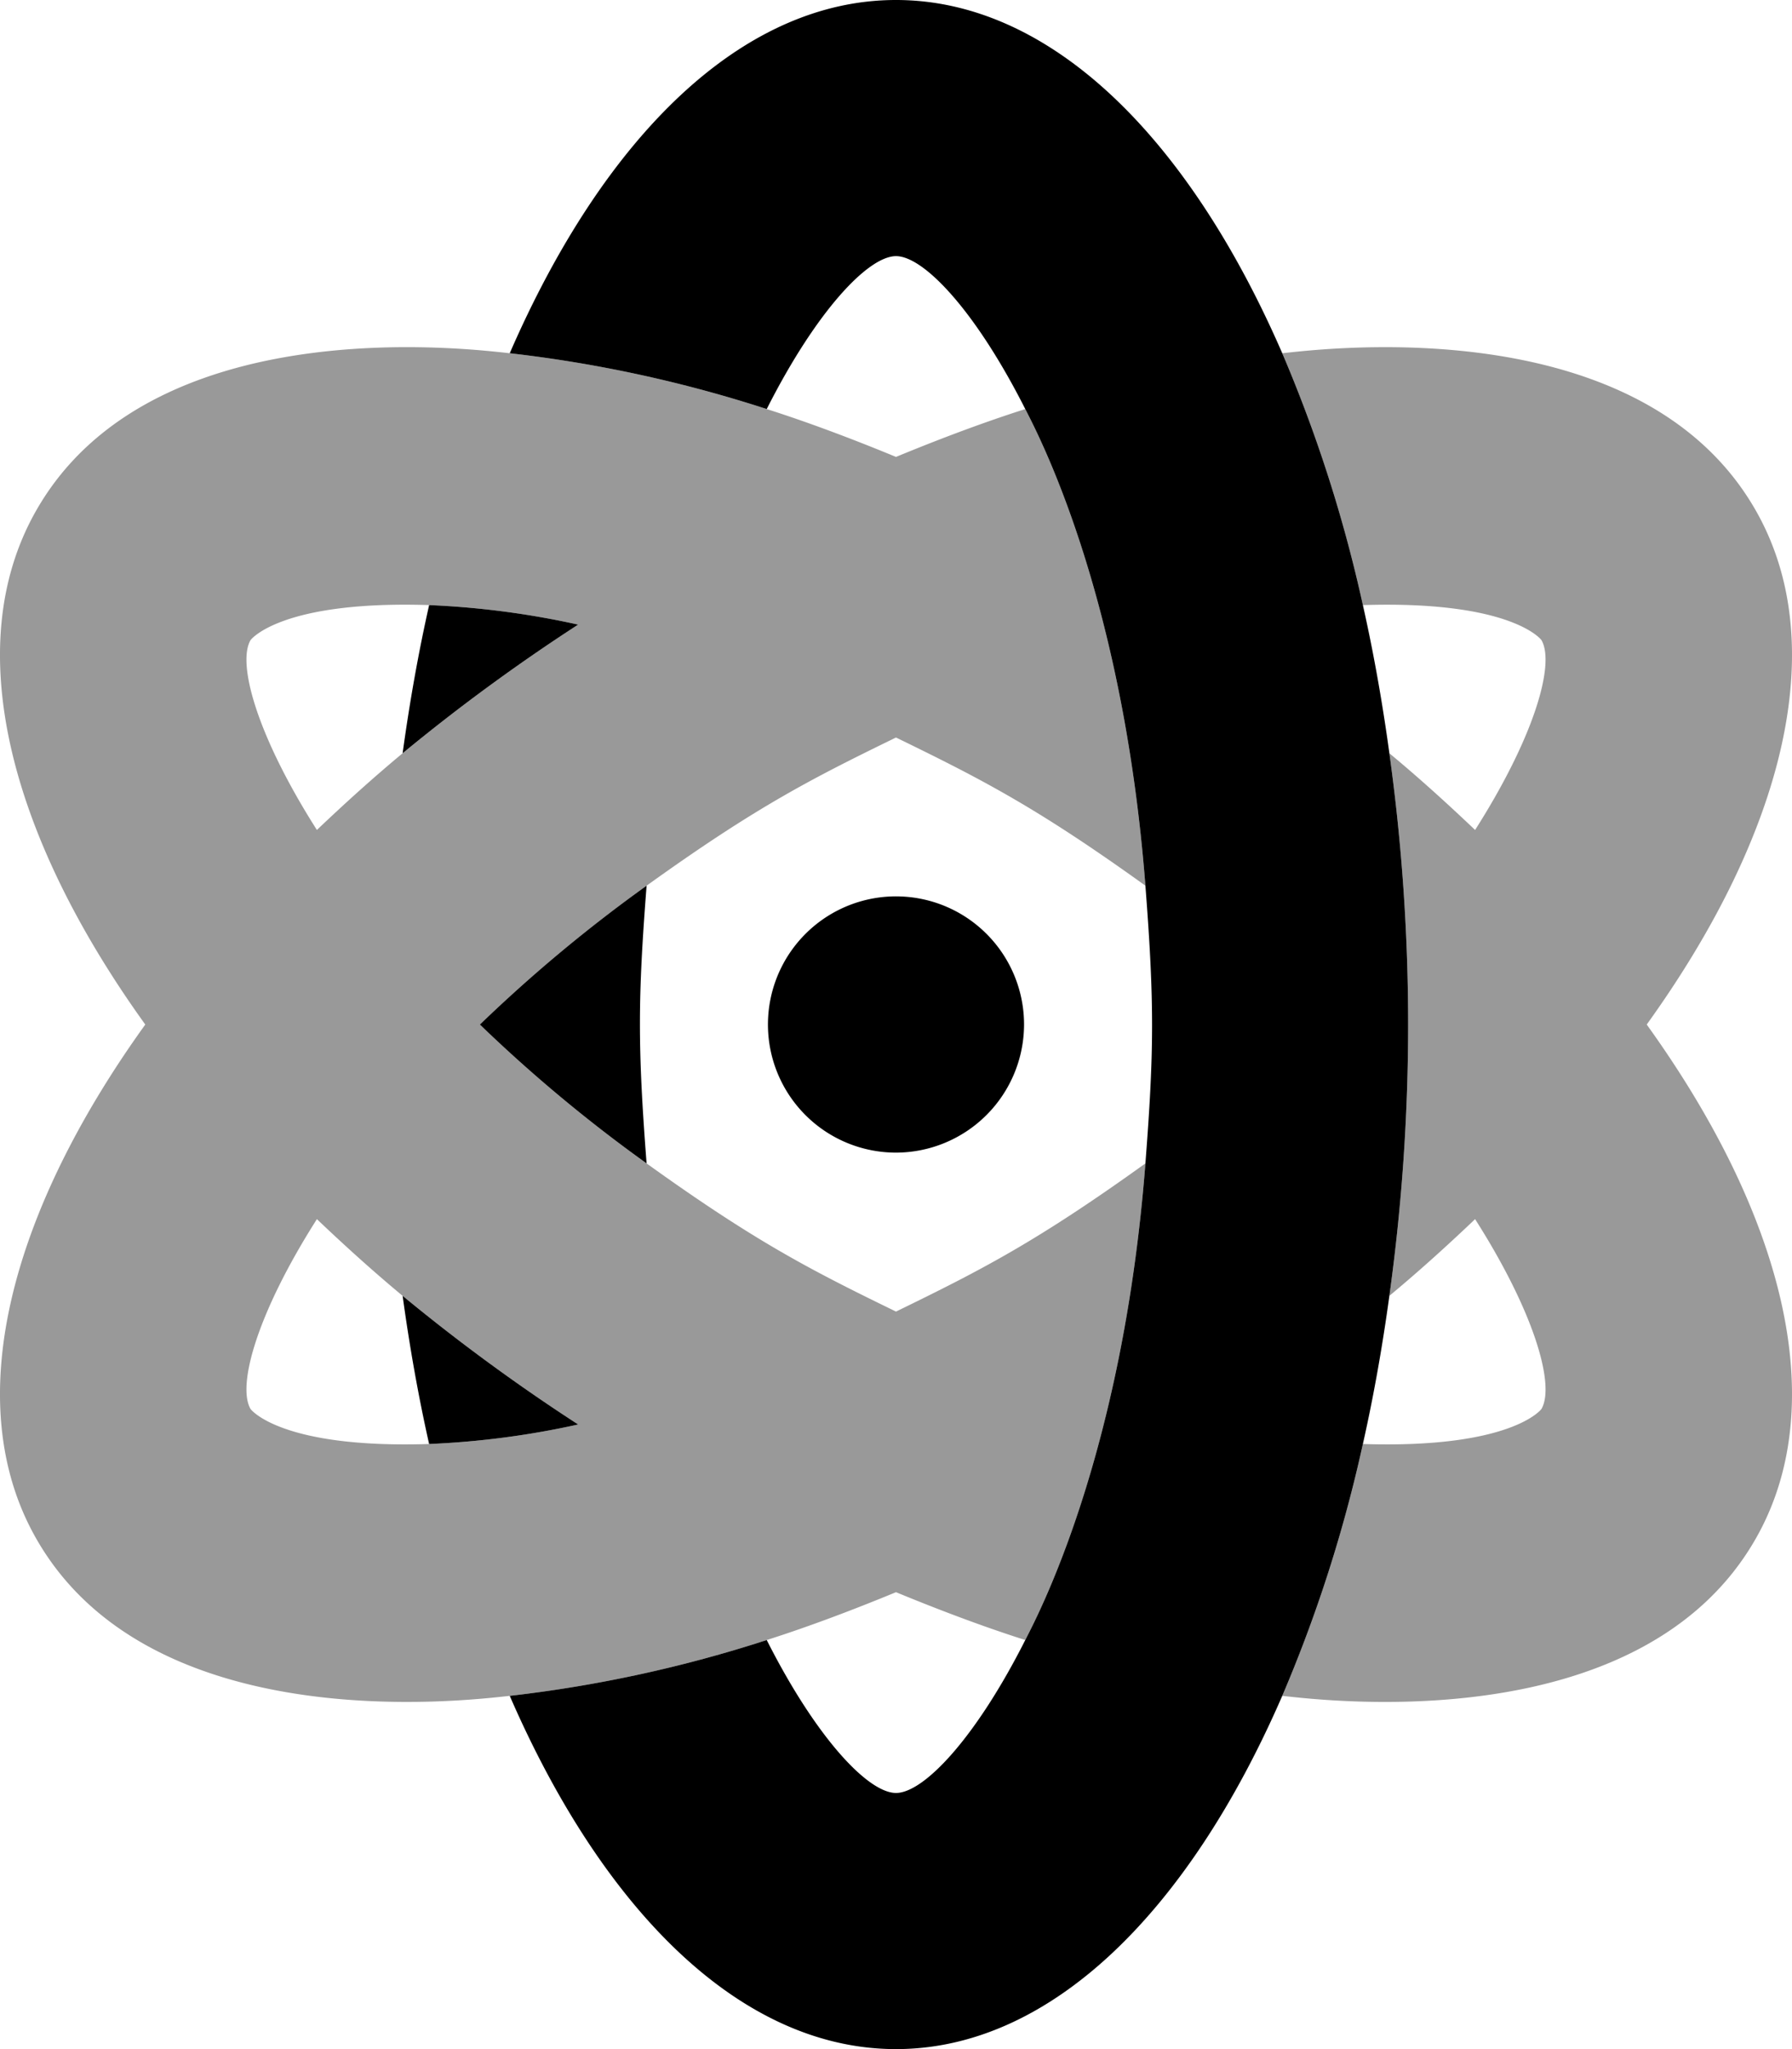 <svg xmlns="http://www.w3.org/2000/svg" viewBox="0 0 448 512"><!-- Font Awesome Pro 5.15.1 by @fontawesome - https://fontawesome.com License - https://fontawesome.com/license (Commercial License) --><defs><style>.fa-secondary{opacity:.4}</style></defs><path d="M439.196,128C410.867,77.44,332.004,87.026,320.564,88.264a352.055,352.055,0,0,1,20.156,62.93c36.694-1.17,44.452,8.404,44.676,8.805,3.372,6.014-1.805,24.117-16.621,47.379-6.821-6.477-13.881-12.896-21.434-19.164a492.308,492.308,0,0,1,0,135.574c7.552-6.268,14.616-12.688,21.434-19.164C383.592,327.883,388.769,345.988,385.397,352c-.225.4-8.01,9.981-44.676,8.807a352.107,352.107,0,0,1-20.156,62.93C331.703,424.941,410.815,434.642,439.196,384c18.753-33.467,6.61-80.602-27.517-128.002C445.806,208.598,457.949,161.467,439.196,128ZM224,184.279c21.614,10.53,35.104,17.45,62.351,37.023-5.688-73.389-27.218-113.528-30.033-119.092C245.699,105.598,234.889,109.682,224,114.166c-10.889-4.486-21.699-8.57-32.318-11.957a328.827,328.827,0,0,0-64.246-13.947C116.319,87.059,37.184,77.357,8.804,128c-18.753,33.467-6.61,80.598,27.517,127.998C2.194,303.398-9.949,350.533,8.804,384c28.329,50.556,107.192,40.974,118.631,39.736a329.03,329.03,0,0,0,64.246-13.947c10.619-3.387,21.43-7.471,32.318-11.955,10.893,4.486,21.699,8.568,32.318,11.955,2.805-5.547,24.344-45.689,30.033-119.092C259.084,310.286,245.387,317.304,224,327.719c-21.423-10.432-35.109-17.452-62.351-37.021A372.063,372.063,0,0,1,119.973,256a372.063,372.063,0,0,1,41.676-34.697C188.869,201.749,202.575,194.713,224,184.279ZM144.54,355.928a212.856,212.856,0,0,1-37.261,4.879C70.617,361.981,62.828,352.402,62.603,352.002c-3.372-6.014,1.805-24.119,16.621-47.379,6.817,6.477,13.881,12.896,21.434,19.164A475.195,475.195,0,0,0,144.54,355.928ZM100.657,188.213C93.105,194.48,86.041,200.9,79.224,207.377,64.408,184.117,59.231,166.012,62.603,160c.224-.4,8.003-9.98,44.68-8.809a212.815,212.815,0,0,1,37.257,4.879A475.569,475.569,0,0,0,100.657,188.213Z" class="fa-secondary"/><path d="M100.657,323.787c1.75,12.764,3.946,25.133,6.622,37.02A212.856,212.856,0,0,0,144.54,355.928,475.195,475.195,0,0,1,100.657,323.787ZM119.973,256a372.063,372.063,0,0,0,41.676,34.697c-2.275-29.405-2.16-41.48,0-69.395A372.063,372.063,0,0,0,119.973,256ZM107.283,151.191c-2.676,11.887-4.876,24.256-6.626,37.021A475.569,475.569,0,0,1,144.54,156.07,212.815,212.815,0,0,0,107.283,151.191Zm240.06,37.021c-1.75-12.766-3.946-25.135-6.622-37.02a352.055,352.055,0,0,0-20.156-62.93C297.092,34.281,262.581,0,224,0s-73.092,34.281-96.564,88.262A328.827,328.827,0,0,1,191.682,102.209C204.148,77.561,217.084,64,224,64s19.855,13.561,32.318,38.211c2.805,5.544,24.345,45.697,30.033,119.092,2.275,29.405,2.16,41.48,0,69.395-5.688,73.389-27.217,113.524-30.033,119.092C243.855,434.438,230.916,448,224,448s-19.852-13.561-32.318-38.211a329.03,329.03,0,0,1-64.246,13.947C150.908,477.719,185.419,512,224,512s73.092-34.281,96.564-88.264a352.107,352.107,0,0,0,20.156-62.93c2.676-11.887,4.872-24.256,6.622-37.02A492.286,492.286,0,0,0,347.343,188.213ZM256.014,256A32.014,32.014,0,1,0,224,288,32.069,32.069,0,0,0,256.014,256Z" class="fa-primary"/></svg>